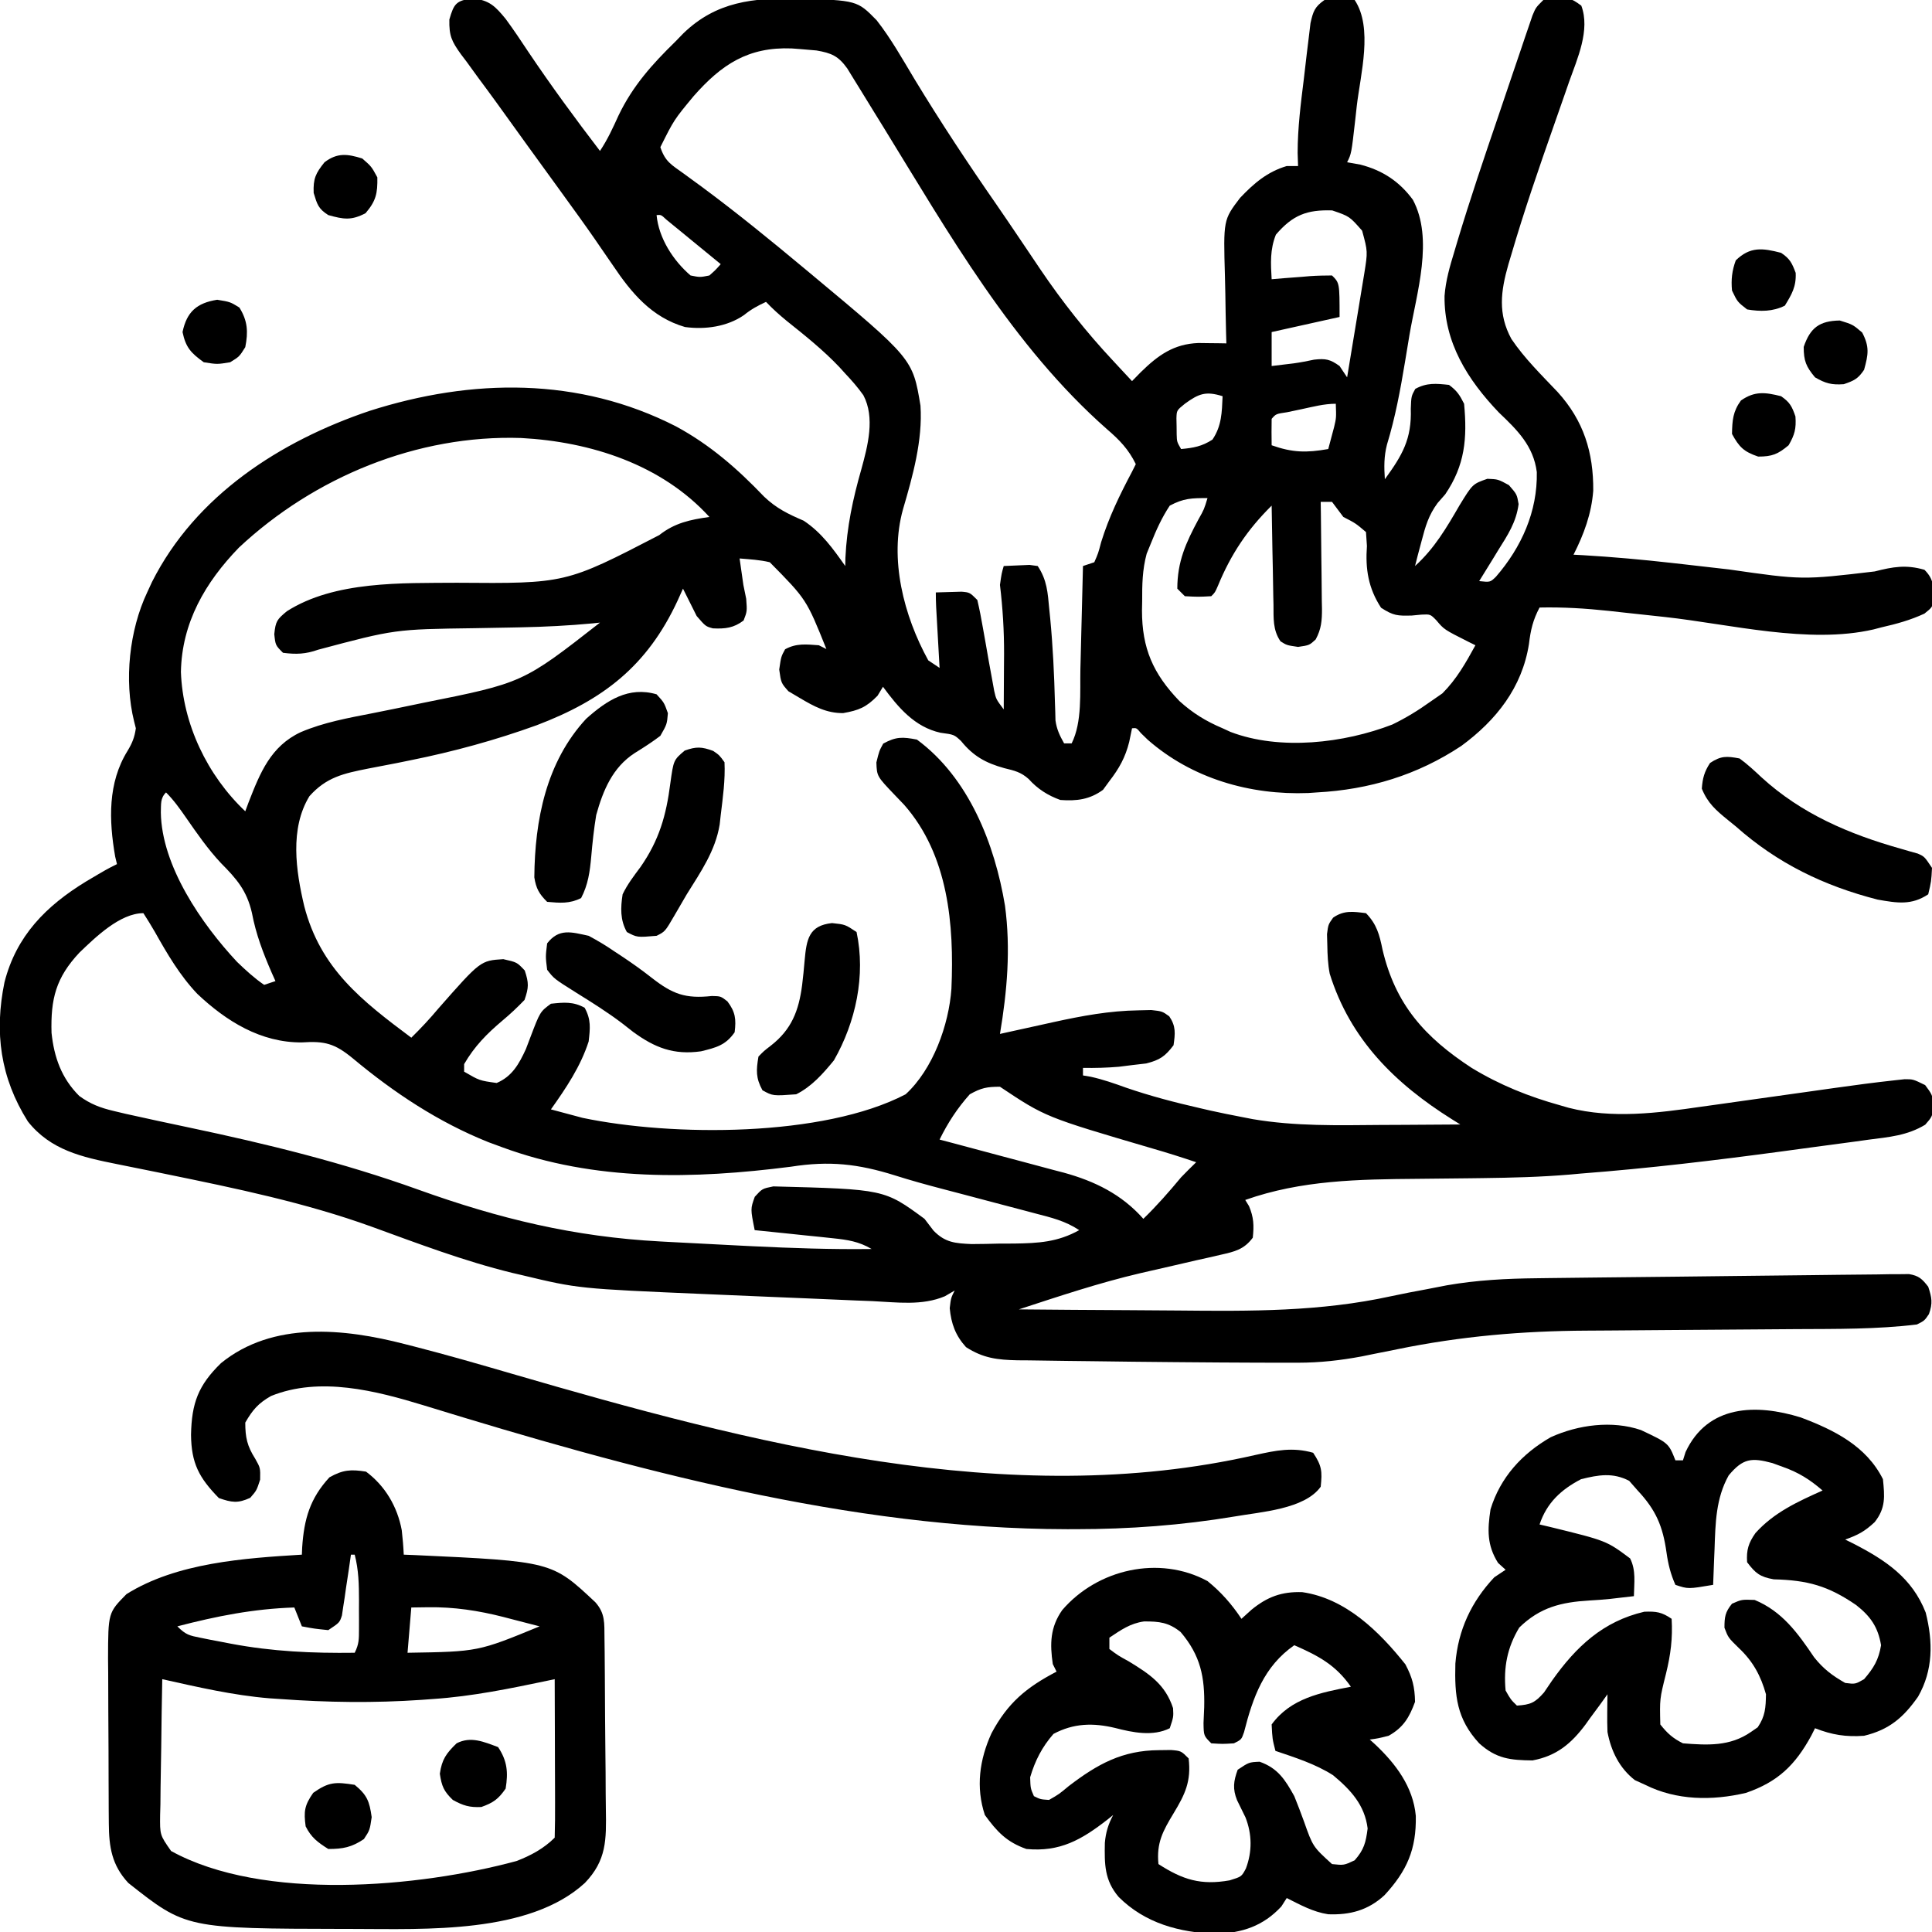 <?xml version="1.0" encoding="UTF-8"?>
<svg version="1.1" xmlns="http://www.w3.org/2000/svg" width="512" height="512">
<path d="M0 0 C4.467 0.53 5.953 2.131 8.688 5.438 C10.804 8.313 12.778 11.274 14.75 14.25 C20.774 23.209 27.126 31.867 33.688 40.438 C35.729 37.375 37.099 34.347 38.625 31 C42.385 23.179 47.523 17.459 53.688 11.438 C54.726 10.368 54.726 10.368 55.785 9.277 C64.547 0.804 74.27 -0.112 85.969 0.035 C101.846 0.538 101.846 0.538 107.008 5.805 C110.831 10.689 113.875 16.13 117.062 21.438 C123.945 32.786 131.227 43.796 138.798 54.699 C140.778 57.568 142.732 60.453 144.68 63.344 C145.34 64.322 146.001 65.3 146.681 66.308 C147.928 68.155 149.173 70.005 150.414 71.856 C156.23 80.441 162.599 88.495 169.688 96.062 C170.176 96.59 170.665 97.117 171.168 97.66 C172.338 98.922 173.512 100.18 174.688 101.438 C175.449 100.659 176.211 99.88 176.996 99.078 C181.602 94.559 185.763 91.586 192.266 91.34 C193.147 91.351 194.029 91.363 194.938 91.375 C196.276 91.389 196.276 91.389 197.641 91.402 C198.316 91.414 198.992 91.426 199.688 91.438 C199.661 90.51 199.635 89.583 199.608 88.627 C199.522 85.153 199.46 81.68 199.413 78.205 C199.388 76.708 199.354 75.21 199.31 73.713 C198.885 58.704 198.885 58.704 203.312 52.888 C206.95 49.051 210.506 45.978 215.688 44.438 C216.678 44.438 217.667 44.438 218.688 44.438 C218.65 43.29 218.613 42.143 218.574 40.961 C218.578 34.343 219.418 27.808 220.232 21.251 C220.502 19.048 220.752 16.843 221.002 14.637 C221.173 13.229 221.346 11.821 221.52 10.414 C221.747 8.513 221.747 8.513 221.98 6.573 C222.689 3.431 223.092 2.261 225.688 0.438 C228.534 -0.137 230.736 0.156 233.688 0.438 C238.607 7.817 235.228 20.124 234.25 28.5 C234.048 30.332 234.048 30.332 233.842 32.201 C232.822 41.168 232.822 41.168 231.688 43.438 C232.843 43.644 233.998 43.85 235.188 44.062 C241.037 45.566 245.517 48.488 249.113 53.375 C254.687 63.794 250.102 78.071 248.213 89.195 C247.812 91.565 247.423 93.936 247.035 96.309 C245.798 103.748 244.462 111.024 242.252 118.251 C241.437 121.406 241.472 124.199 241.688 127.438 C246.316 121.068 248.835 116.799 248.562 108.75 C248.688 105.438 248.688 105.438 249.75 103.5 C252.807 101.823 255.278 102.072 258.688 102.438 C260.791 103.98 261.528 105.119 262.688 107.438 C263.55 116.607 262.92 123.74 257.688 131.438 C257.017 132.203 256.347 132.969 255.656 133.758 C253.279 136.993 252.451 139.878 251.438 143.75 C251.102 145.004 250.767 146.259 250.422 147.551 C250.18 148.503 249.937 149.456 249.688 150.438 C254.839 145.78 258.034 140.297 261.494 134.324 C264.942 128.699 264.942 128.699 268.855 127.324 C271.688 127.438 271.688 127.438 274.562 129 C276.688 131.438 276.688 131.438 277.133 134.035 C276.5 138.867 274.247 142.231 271.688 146.312 C271.211 147.096 270.734 147.88 270.242 148.688 C269.069 150.612 267.884 152.528 266.688 154.438 C269.602 154.75 269.602 154.75 271.117 153.293 C277.877 145.492 282.173 135.991 281.957 125.543 C281.068 118.597 276.776 114.391 271.914 109.766 C263.585 101.056 257.353 91.151 257.508 78.866 C257.811 74.776 258.914 71.014 260.109 67.105 C260.374 66.213 260.638 65.32 260.91 64.4 C264.252 53.289 267.973 42.298 271.721 31.319 C272.957 27.691 274.182 24.06 275.406 20.428 C276.192 18.114 276.978 15.801 277.766 13.488 C278.312 11.864 278.312 11.864 278.87 10.206 C279.211 9.213 279.552 8.22 279.903 7.197 C280.201 6.323 280.498 5.449 280.804 4.549 C281.688 2.438 281.688 2.438 283.688 0.438 C290.761 -0.236 290.761 -0.236 293.75 1.938 C296.165 8.377 292.706 15.957 290.52 22.105 C290.202 23.021 289.885 23.936 289.558 24.88 C288.546 27.797 287.524 30.712 286.5 33.625 C282.513 44.993 278.586 56.362 275.199 67.926 C274.943 68.781 274.687 69.635 274.423 70.516 C272.397 77.619 271.601 83.615 275.223 90.266 C278.702 95.425 283.196 99.809 287.465 104.312 C294.376 111.909 296.995 120.35 296.914 130.48 C296.446 136.585 294.441 142.02 291.688 147.438 C292.501 147.48 293.315 147.522 294.154 147.566 C302.063 148.032 309.919 148.743 317.793 149.629 C318.772 149.739 319.751 149.849 320.76 149.962 C324.825 150.422 328.889 150.886 332.953 151.356 C352.314 154.14 352.314 154.14 371.5 151.875 C376.399 150.63 379.817 150.03 384.688 151.438 C387.254 154.004 387.043 155.956 387.246 159.465 C386.688 161.438 386.688 161.438 384.684 163.051 C380.954 164.777 377.31 165.779 373.312 166.688 C372.602 166.873 371.892 167.059 371.16 167.25 C353.97 171.196 333.17 165.838 315.896 163.946 C312.1 163.532 308.304 163.123 304.508 162.715 C303.355 162.587 302.201 162.459 301.013 162.327 C294.861 161.668 288.874 161.304 282.688 161.438 C280.934 164.744 280.319 167.396 279.875 171.125 C278.056 182.64 271.213 191.319 261.938 198.125 C250.308 205.837 237.582 209.693 223.688 210.438 C222.558 210.517 222.558 210.517 221.406 210.598 C205.959 211.19 190.597 206.764 178.875 196.5 C178.27 195.913 177.666 195.327 177.043 194.723 C175.878 193.323 175.878 193.323 174.688 193.438 C174.44 194.634 174.192 195.83 173.938 197.062 C172.911 201.153 171.286 204.075 168.688 207.438 C168.131 208.201 167.574 208.964 167 209.75 C163.464 212.33 160.016 212.759 155.688 212.438 C152.387 211.246 149.664 209.526 147.297 206.887 C145.24 205.034 143.489 204.655 140.812 204 C135.915 202.638 132.618 200.828 129.375 196.812 C127.546 195.11 127.546 195.11 123.938 194.625 C117.073 193.111 112.726 187.93 108.688 182.438 C108.213 183.221 107.739 184.005 107.25 184.812 C104.249 187.887 102.288 188.685 98.129 189.418 C93.73 189.453 90.4 187.642 86.688 185.438 C85.677 184.839 84.666 184.241 83.625 183.625 C81.688 181.438 81.688 181.438 81.188 177.875 C81.688 174.438 81.688 174.438 82.75 172.5 C85.736 170.862 88.353 171.195 91.688 171.438 C92.347 171.768 93.007 172.097 93.688 172.438 C88.408 159.282 88.408 159.282 78.688 149.438 C76.007 148.797 73.449 148.668 70.688 148.438 C70.904 149.953 70.904 149.953 71.125 151.5 C71.311 152.799 71.496 154.099 71.688 155.438 C71.935 156.654 72.183 157.871 72.438 159.125 C72.688 162.438 72.688 162.438 71.75 164.875 C69.126 166.863 66.881 167.116 63.621 166.961 C61.688 166.438 61.688 166.438 59.312 163.688 C58.104 161.271 56.896 158.854 55.688 156.438 C55.214 157.488 54.741 158.539 54.254 159.621 C46.214 176.931 34.564 185.923 16.938 192.625 C6.02 196.574 -5.09 199.614 -16.469 201.906 C-17.721 202.161 -18.974 202.415 -20.265 202.678 C-22.754 203.176 -25.247 203.657 -27.743 204.119 C-34.268 205.415 -38.812 206.392 -43.312 211.438 C-48.571 220.053 -46.893 231.244 -44.688 240.562 C-40.393 257.163 -29.417 265.644 -16.312 275.438 C-13.776 272.95 -11.404 270.411 -9.125 267.688 C2.025 255.013 2.025 255.013 8.062 254.625 C11.688 255.438 11.688 255.438 13.75 257.625 C14.86 260.954 14.83 262.136 13.688 265.438 C11.789 267.41 9.963 269.132 7.875 270.875 C3.694 274.41 0.455 277.673 -2.312 282.438 C-2.312 283.098 -2.312 283.757 -2.312 284.438 C1.745 286.803 1.745 286.803 6.312 287.438 C10.41 285.712 12.258 282.374 14.066 278.43 C14.457 277.401 14.848 276.372 15.25 275.312 C17.82 268.554 17.82 268.554 20.688 266.438 C24.097 266.072 26.568 265.823 29.625 267.5 C31.357 270.658 31.09 272.873 30.688 276.438 C28.536 283.098 24.707 288.77 20.688 294.438 C22.477 294.926 24.269 295.403 26.062 295.875 C27.06 296.142 28.058 296.409 29.086 296.684 C52.837 301.655 92.842 301.833 114.688 290.438 C121.915 283.818 126.162 272.052 126.826 262.432 C127.563 245.498 126.033 227.068 114.301 213.723 C113.48 212.865 112.659 212.008 111.812 211.125 C107.076 206.165 107.076 206.165 106.938 202.5 C107.688 199.438 107.688 199.438 108.75 197.5 C112.14 195.641 113.854 195.695 117.688 196.438 C131.445 206.573 138.308 224.102 141.023 240.461 C142.556 251.936 141.596 263.07 139.688 274.438 C140.678 274.218 140.678 274.218 141.688 273.994 C144.708 273.327 147.729 272.663 150.75 272 C152.308 271.655 152.308 271.655 153.896 271.303 C161.421 269.655 168.709 268.296 176.438 268.188 C177.546 268.162 178.655 268.136 179.797 268.109 C182.688 268.438 182.688 268.438 184.551 269.77 C186.353 272.415 186.132 274.328 185.688 277.438 C183.449 280.399 182.074 281.339 178.445 282.266 C176.647 282.474 176.647 282.474 174.812 282.688 C173.022 282.912 173.022 282.912 171.195 283.141 C168.003 283.411 164.889 283.496 161.688 283.438 C161.688 284.098 161.688 284.757 161.688 285.438 C162.38 285.556 163.072 285.675 163.785 285.797 C167.021 286.511 170.005 287.568 173.125 288.688 C179.578 290.91 186.099 292.605 192.75 294.125 C193.623 294.327 194.495 294.529 195.394 294.737 C198.151 295.35 200.913 295.906 203.688 296.438 C204.676 296.63 205.665 296.823 206.684 297.021 C217.939 298.931 229.182 298.66 240.562 298.562 C242.618 298.552 244.674 298.543 246.73 298.535 C251.716 298.513 256.702 298.479 261.688 298.438 C260.587 297.753 260.587 297.753 259.464 297.056 C244.383 287.591 232.502 275.893 227.074 258.469 C226.588 255.917 226.48 253.472 226.438 250.875 C226.412 249.925 226.386 248.975 226.359 247.996 C226.688 245.438 226.688 245.438 227.984 243.625 C230.863 241.618 233.312 242.016 236.688 242.438 C239.532 245.357 240.264 248.132 241.062 252.062 C244.49 266.7 252.309 275.345 264.688 283.438 C272.186 287.986 279.778 291.033 288.188 293.375 C288.922 293.587 289.656 293.798 290.412 294.017 C301.951 296.964 313.953 295.41 325.574 293.723 C326.838 293.547 328.102 293.372 329.404 293.192 C332.723 292.73 336.04 292.261 339.358 291.787 C344.03 291.122 348.704 290.471 353.379 289.819 C355.855 289.473 358.33 289.124 360.805 288.771 C366.139 288.018 371.475 287.304 376.831 286.724 C378.125 286.583 378.125 286.583 379.444 286.439 C381.688 286.438 381.688 286.438 384.875 288 C386.688 290.438 386.688 290.438 387.312 293.438 C386.688 296.438 386.688 296.438 384.89 298.498 C380.116 301.389 375.299 301.766 369.82 302.473 C368.645 302.637 367.47 302.801 366.259 302.97 C362.445 303.497 358.629 303.999 354.812 304.5 C352.201 304.854 349.59 305.208 346.979 305.563 C329.249 307.948 311.527 310.069 293.688 311.438 C292.208 311.572 292.208 311.572 290.698 311.71 C282.976 312.363 275.289 312.551 267.543 312.648 C266.441 312.663 265.339 312.677 264.203 312.692 C259.608 312.749 255.013 312.804 250.418 312.839 C234.785 312.968 219.594 313.166 204.688 318.438 C205.018 318.974 205.347 319.51 205.688 320.062 C206.952 323.067 207.031 325.205 206.688 328.438 C204.379 331.548 201.933 332.122 198.242 332.953 C197.169 333.201 196.097 333.449 194.991 333.705 C193.356 334.068 193.356 334.068 191.688 334.438 C189.731 334.889 187.776 335.342 185.82 335.797 C182.856 336.484 179.891 337.17 176.922 337.836 C165.986 340.394 155.358 343.956 144.688 347.438 C154.312 347.531 163.937 347.602 173.563 347.645 C178.035 347.665 182.507 347.693 186.979 347.739 C206.064 347.93 224.606 348.057 243.358 343.945 C246.454 343.271 249.565 342.693 252.679 342.114 C254.506 341.772 256.329 341.412 258.152 341.051 C266.086 339.674 273.899 339.268 281.943 339.185 C283.576 339.162 283.576 339.162 285.243 339.14 C288.815 339.093 292.388 339.054 295.961 339.016 C297.185 339.002 298.408 338.988 299.669 338.974 C306.13 338.901 312.592 338.833 319.053 338.77 C324.404 338.717 329.754 338.655 335.104 338.583 C341.572 338.498 348.04 338.426 354.509 338.366 C356.974 338.341 359.439 338.31 361.903 338.275 C365.339 338.227 368.773 338.197 372.208 338.173 C373.231 338.154 374.253 338.136 375.307 338.117 C376.24 338.114 377.174 338.111 378.135 338.108 C378.947 338.099 379.758 338.09 380.594 338.081 C383.222 338.528 384.072 339.356 385.688 341.438 C386.648 344.32 386.914 345.811 385.875 348.688 C384.688 350.438 384.688 350.438 382.688 351.438 C372.1 352.728 361.368 352.609 350.719 352.667 C347.756 352.684 344.793 352.707 341.83 352.732 C333.414 352.802 324.999 352.863 316.583 352.914 C311.406 352.946 306.228 352.988 301.051 353.035 C299.101 353.05 297.151 353.063 295.201 353.071 C278.142 353.149 261.741 354.562 245 358 C242.809 358.44 240.617 358.879 238.426 359.316 C237.488 359.508 236.55 359.699 235.583 359.897 C229.927 360.953 224.496 361.565 218.738 361.57 C218.068 361.572 217.397 361.573 216.706 361.575 C214.471 361.577 212.235 361.571 210 361.562 C209.223 361.561 208.446 361.559 207.646 361.557 C201.326 361.539 195.007 361.491 188.688 361.438 C187.6 361.429 186.513 361.42 185.393 361.411 C178.349 361.354 171.305 361.275 164.262 361.173 C161.926 361.141 159.591 361.114 157.256 361.092 C153.953 361.058 150.65 361.006 147.348 360.949 C146.359 360.943 145.369 360.936 144.35 360.93 C139.058 360.816 135.264 360.398 130.688 357.438 C127.899 354.358 126.762 351.23 126.375 347.125 C126.688 344.438 126.688 344.438 127.688 342.438 C126.837 342.936 125.986 343.435 125.109 343.949 C119.027 346.525 112.389 345.554 105.938 345.25 C104.454 345.191 102.97 345.134 101.486 345.078 C97.426 344.919 93.367 344.738 89.308 344.554 C85.676 344.393 82.043 344.247 78.41 344.1 C73.711 343.908 69.012 343.704 64.312 343.5 C63.429 343.463 62.546 343.425 61.635 343.387 C27.963 341.943 27.963 341.943 13.062 338.375 C11.729 338.065 11.729 338.065 10.368 337.748 C-2.288 334.647 -14.502 330.01 -26.73 325.557 C-44.433 319.149 -62.89 315.355 -81.301 311.578 C-82.417 311.347 -82.417 311.347 -83.557 311.112 C-87.168 310.367 -90.78 309.633 -94.399 308.922 C-103.533 307.087 -111.887 305.261 -117.93 297.633 C-125.228 286.046 -126.849 274.001 -124.125 260.75 C-120.977 248.422 -113.101 240.501 -102.438 234 C-97.05 230.806 -97.05 230.806 -94.312 229.438 C-94.548 228.453 -94.548 228.453 -94.789 227.449 C-96.462 217.821 -96.774 207.901 -91.504 199.418 C-90.26 197.35 -89.645 195.823 -89.312 193.438 C-89.467 192.826 -89.621 192.215 -89.78 191.585 C-92.472 180.724 -91.025 167.419 -86.312 157.438 C-85.888 156.52 -85.464 155.602 -85.027 154.656 C-73.478 131.751 -51.094 117.333 -27.38 109.328 C-0.256 100.665 28.103 100.285 53.84 113.437 C62.917 118.352 70.11 124.662 77.184 132.055 C80.478 135.19 83.534 136.647 87.688 138.438 C92.44 141.606 95.433 145.829 98.688 150.438 C98.702 149.731 98.716 149.025 98.73 148.297 C99.112 140.086 100.702 132.658 102.96 124.771 C104.654 118.598 106.634 111.12 103.492 105.175 C102.021 103.104 100.432 101.283 98.688 99.438 C98.169 98.865 97.651 98.293 97.117 97.703 C92.828 93.186 88.001 89.336 83.141 85.453 C81.198 83.857 79.416 82.258 77.688 80.438 C75.53 81.439 73.718 82.413 71.871 83.926 C67.395 87.025 61.562 87.828 56.215 87.102 C47.373 84.523 42.035 78.101 37.062 70.688 C36.018 69.17 34.972 67.653 33.926 66.137 C33.393 65.36 32.86 64.583 32.311 63.783 C29.68 59.982 26.965 56.241 24.25 52.5 C23.712 51.756 23.174 51.012 22.619 50.246 C19.872 46.448 17.119 42.655 14.363 38.863 C11.654 35.133 8.963 31.39 6.279 27.641 C4.669 25.412 3.031 23.204 1.391 20.996 C0.364 19.581 -0.662 18.166 -1.688 16.75 C-2.17 16.115 -2.653 15.48 -3.151 14.826 C-5.599 11.392 -6.325 9.975 -6.227 5.605 C-5.002 1.36 -4.419 0.584 0 0 Z M58.516 25.906 C53.304 32.193 53.304 32.193 49.688 39.438 C50.973 43.294 52.592 44.078 55.875 46.438 C56.972 47.238 58.069 48.04 59.164 48.844 C59.741 49.265 60.317 49.687 60.911 50.121 C70.069 56.908 78.935 64.141 87.688 71.438 C88.229 71.887 88.77 72.337 89.328 72.8 C116.557 95.49 116.557 95.49 118.625 107.938 C119.233 117.109 116.567 126.631 114 135.375 C110.298 148.575 114.187 163.626 120.688 175.438 C122.172 176.428 122.172 176.428 123.688 177.438 C123.579 175.523 123.579 175.523 123.469 173.57 C123.375 171.901 123.281 170.232 123.188 168.562 C123.116 167.3 123.116 167.3 123.043 166.012 C122.975 164.803 122.975 164.803 122.906 163.57 C122.864 162.827 122.822 162.083 122.779 161.317 C122.716 160.025 122.688 158.731 122.688 157.438 C124.145 157.384 125.604 157.345 127.062 157.312 C127.875 157.289 128.687 157.266 129.523 157.242 C131.688 157.438 131.688 157.438 133.688 159.438 C134.274 161.946 134.762 164.402 135.188 166.938 C135.446 168.389 135.705 169.841 135.965 171.293 C136.206 172.674 136.447 174.056 136.688 175.438 C137.033 177.377 137.386 179.314 137.75 181.25 C137.885 181.999 138.021 182.748 138.16 183.52 C138.663 185.741 138.663 185.741 140.688 188.438 C140.717 184.625 140.734 180.813 140.75 177 C140.763 175.396 140.763 175.396 140.775 173.76 C140.794 167.554 140.426 161.595 139.688 155.438 C140.125 152.375 140.125 152.375 140.688 150.438 C142.145 150.357 143.604 150.298 145.062 150.25 C145.875 150.215 146.687 150.18 147.523 150.145 C148.238 150.241 148.952 150.338 149.688 150.438 C152.17 154.162 152.344 157.474 152.75 161.812 C152.834 162.64 152.918 163.468 153.004 164.321 C153.713 171.727 154.064 179.144 154.258 186.582 C154.286 187.42 154.315 188.258 154.344 189.121 C154.372 190.228 154.372 190.228 154.4 191.357 C154.726 193.715 155.522 195.377 156.688 197.438 C157.347 197.438 158.007 197.438 158.688 197.438 C161.523 191.766 160.863 183.928 161.004 177.684 C161.035 176.504 161.035 176.504 161.067 175.301 C161.131 172.826 161.191 170.35 161.25 167.875 C161.293 166.182 161.337 164.488 161.381 162.795 C161.487 158.676 161.589 154.557 161.688 150.438 C162.678 150.107 163.667 149.778 164.688 149.438 C165.731 147.054 165.731 147.054 166.5 144.125 C168.548 137.498 171.45 131.554 174.688 125.438 C175.018 124.778 175.347 124.118 175.688 123.438 C173.78 119.519 171.345 117.001 168.062 114.188 C142.967 92.07 126.115 62.242 108.727 34.008 C107.706 32.358 107.706 32.358 106.665 30.675 C105.328 28.513 103.998 26.348 102.673 24.179 C102.068 23.201 101.463 22.223 100.84 21.215 C100.304 20.341 99.767 19.467 99.215 18.566 C96.854 15.276 95.033 14.497 91.062 13.812 C89.606 13.669 88.147 13.544 86.688 13.438 C85.959 13.383 85.231 13.329 84.48 13.273 C73.005 12.831 65.914 17.497 58.516 25.906 Z M212.812 62.625 C211.229 66.584 211.44 70.228 211.688 74.438 C212.819 74.342 213.951 74.247 215.117 74.148 C216.599 74.036 218.081 73.924 219.562 73.812 C220.309 73.748 221.055 73.684 221.824 73.617 C223.775 73.477 225.732 73.45 227.688 73.438 C229.688 75.438 229.688 75.438 229.688 84.438 C223.748 85.757 217.808 87.078 211.688 88.438 C211.688 91.407 211.688 94.377 211.688 97.438 C212.884 97.293 214.08 97.149 215.312 97 C216.042 96.912 216.772 96.825 217.523 96.734 C219.341 96.485 221.143 96.13 222.938 95.75 C226.022 95.4 227.186 95.651 229.688 97.438 C230.347 98.427 231.007 99.418 231.688 100.438 C232.406 96.133 233.118 91.828 233.824 87.522 C234.065 86.06 234.307 84.597 234.551 83.135 C234.903 81.025 235.249 78.915 235.594 76.805 C235.803 75.537 236.013 74.27 236.229 72.964 C237.168 67.097 237.168 67.097 235.664 61.574 C232.328 57.769 232.328 57.769 227.734 56.199 C221.06 55.984 217.288 57.403 212.812 62.625 Z M48.688 57.438 C49.26 63.542 53.073 69.475 57.688 73.438 C60.188 73.938 60.188 73.938 62.688 73.438 C64.336 71.966 64.336 71.966 65.688 70.438 C63.045 68.267 60.398 66.102 57.75 63.938 C56.995 63.317 56.241 62.697 55.463 62.059 C54.744 61.472 54.026 60.886 53.285 60.281 C52.62 59.737 51.955 59.192 51.27 58.631 C49.885 57.337 49.885 57.337 48.688 57.438 Z M188.688 107.438 C186.522 109.192 186.522 109.192 186.457 111.312 C186.471 112.014 186.485 112.715 186.5 113.438 C186.506 114.139 186.513 114.84 186.52 115.562 C186.58 117.528 186.58 117.528 187.688 119.438 C190.961 119.14 193.222 118.739 196 116.938 C198.448 113.311 198.504 109.734 198.688 105.438 C194.257 104.045 192.397 104.73 188.688 107.438 Z M219.625 108.875 C217.72 109.275 217.72 109.275 215.777 109.684 C212.833 110.119 212.833 110.119 211.688 111.438 C211.647 113.77 211.645 116.105 211.688 118.438 C217.229 120.4 220.896 120.454 226.688 119.438 C227.018 118.2 227.347 116.963 227.688 115.688 C227.873 114.991 228.059 114.295 228.25 113.578 C228.821 111.148 228.821 111.148 228.688 107.438 C225.578 107.438 222.662 108.229 219.625 108.875 Z M-62 145.562 C-70.927 154.784 -77.135 165.459 -77.367 178.52 C-76.876 192.333 -70.371 205.93 -60.312 215.438 C-60.021 214.652 -59.73 213.867 -59.43 213.059 C-56.374 205.228 -53.571 198.187 -45.609 194.465 C-39.481 191.853 -33.004 190.704 -26.5 189.43 C-22.803 188.703 -19.114 187.937 -15.426 187.168 C-14.71 187.019 -13.994 186.87 -13.256 186.716 C13.238 181.42 13.238 181.42 33.688 165.438 C33.039 165.505 32.39 165.572 31.722 165.641 C25.401 166.236 19.11 166.553 12.766 166.684 C11.574 166.709 11.574 166.709 10.357 166.734 C7.062 166.8 3.766 166.862 0.471 166.914 C-20.68 167.204 -20.68 167.204 -40.969 172.609 C-44.325 173.795 -46.793 173.887 -50.312 173.438 C-52.312 171.438 -52.312 171.438 -52.625 168.5 C-52.27 165.018 -51.883 164.596 -49.312 162.438 C-36.62 154.334 -18.74 154.987 -4.25 154.875 C24.568 155.103 24.568 155.103 49.398 142.242 C53.485 139.02 57.603 138.147 62.688 137.438 C49.985 123.505 31.218 117.512 12.832 116.514 C-14.736 115.59 -42.028 126.876 -62 145.562 Z M184.688 134.438 C182.591 137.597 181.09 140.922 179.688 144.438 C179.318 145.344 178.948 146.25 178.566 147.184 C177.419 151.43 177.358 155.372 177.375 159.75 C177.359 160.554 177.343 161.357 177.326 162.186 C177.318 172.265 180.266 178.95 187.23 186.207 C190.776 189.426 194.29 191.579 198.688 193.438 C199.72 193.913 199.72 193.913 200.773 194.398 C213.881 199.411 230.911 197.387 243.688 192.438 C247.252 190.705 250.47 188.746 253.688 186.438 C254.76 185.695 255.833 184.952 256.938 184.188 C260.711 180.414 263.137 176.096 265.688 171.438 C265.08 171.137 264.473 170.837 263.848 170.527 C257.383 167.266 257.383 167.266 255.34 164.832 C253.753 163.208 253.753 163.208 251.383 163.32 C250.535 163.4 249.686 163.48 248.812 163.562 C245.031 163.656 243.978 163.625 240.688 161.5 C237.304 156.319 236.493 151.238 236.938 145.125 C236.855 143.908 236.773 142.691 236.688 141.438 C233.928 139.098 233.928 139.098 230.688 137.438 C229.688 136.104 228.688 134.771 227.688 133.438 C226.697 133.438 225.708 133.438 224.688 133.438 C224.703 134.447 224.719 135.456 224.735 136.495 C224.789 140.245 224.824 143.994 224.852 147.744 C224.867 149.366 224.888 150.988 224.914 152.609 C224.95 154.943 224.967 157.276 224.98 159.609 C224.996 160.332 225.011 161.056 225.027 161.8 C225.028 164.933 224.859 167.12 223.357 169.899 C221.688 171.438 221.688 171.438 218.688 171.875 C215.688 171.438 215.688 171.438 214.032 170.393 C211.963 167.384 212.207 164.238 212.176 160.707 C212.158 159.957 212.14 159.206 212.121 158.433 C212.067 156.039 212.033 153.645 212 151.25 C211.967 149.626 211.932 148.001 211.896 146.377 C211.812 142.397 211.745 138.418 211.688 134.438 C205.263 140.781 200.886 147.335 197.449 155.688 C196.688 157.438 196.688 157.438 195.688 158.438 C192.25 158.625 192.25 158.625 188.688 158.438 C188.028 157.778 187.368 157.118 186.688 156.438 C186.688 149.271 188.946 144.303 192.312 138.039 C193.779 135.437 193.779 135.437 194.688 132.438 C190.468 132.438 188.403 132.466 184.688 134.438 Z M-81.312 210.438 C-82.888 212.013 -82.597 213.56 -82.688 215.75 C-82.486 229.946 -71.866 245.305 -62.488 255.352 C-60.178 257.567 -57.952 259.621 -55.312 261.438 C-53.828 260.942 -53.828 260.942 -52.312 260.438 C-52.639 259.71 -52.965 258.983 -53.301 258.234 C-55.604 252.936 -57.492 247.999 -58.562 242.312 C-59.922 236.45 -62.574 233.375 -66.758 229.164 C-70.271 225.415 -73.113 221.296 -76.037 217.083 C-77.691 214.703 -79.258 212.492 -81.312 210.438 Z M-104.25 252.875 C-110.493 259.526 -111.905 265.135 -111.656 274.148 C-110.976 280.654 -109.001 286.198 -104.312 290.875 C-101.351 293.026 -98.731 294.019 -95.18 294.859 C-93.584 295.237 -93.584 295.237 -91.956 295.623 C-86.386 296.868 -80.807 298.063 -75.222 299.239 C-54.515 303.602 -34.434 308.525 -14.504 315.69 C6.954 323.403 26.828 328.218 49.688 329.438 C50.472 329.48 51.257 329.523 52.065 329.567 C58.48 329.916 64.896 330.246 71.312 330.562 C72.217 330.607 73.121 330.652 74.052 330.698 C84.607 331.211 95.118 331.576 105.688 331.438 C102.291 329.436 99.29 328.991 95.391 328.586 C94.185 328.457 92.98 328.328 91.738 328.195 C90.484 328.069 89.23 327.943 87.938 327.812 C86.668 327.678 85.398 327.544 84.09 327.406 C80.956 327.076 77.822 326.754 74.688 326.438 C73.559 320.793 73.559 320.793 74.715 317.594 C76.688 315.438 76.688 315.438 79.629 314.844 C109.037 315.605 109.037 315.605 119.688 323.438 C120.478 324.471 121.268 325.505 122.082 326.57 C125.178 329.742 127.8 329.93 132.152 330.129 C134.644 330.117 137.135 330.073 139.625 330 C141.5 329.997 141.5 329.997 143.412 329.994 C149.875 329.901 155.001 329.616 160.688 326.438 C157.012 323.987 153.278 323.109 149.059 322.012 C148.195 321.782 147.332 321.553 146.443 321.316 C143.672 320.581 140.898 319.853 138.125 319.125 C135.417 318.41 132.709 317.692 130.001 316.974 C128.202 316.498 126.401 316.026 124.6 315.557 C120.313 314.436 116.062 313.265 111.838 311.926 C102.116 308.885 94.539 308.013 84.312 309.625 C58.527 312.92 32.337 313.555 7.688 304.438 C6.516 304.006 5.344 303.574 4.137 303.129 C-9.124 297.828 -20.864 290.044 -31.797 280.929 C-36.619 276.955 -39.235 276.29 -45.312 276.688 C-56.189 276.775 -65.355 271.072 -73.039 263.805 C-77.694 258.894 -80.988 253.229 -84.293 247.365 C-85.249 245.693 -86.275 244.061 -87.312 242.438 C-93.503 242.438 -100.039 248.843 -104.25 252.875 Z M131.688 290.438 C128.399 294.115 125.853 298.018 123.688 302.438 C124.852 302.745 126.017 303.052 127.217 303.368 C131.575 304.521 135.93 305.689 140.283 306.863 C142.16 307.366 144.039 307.866 145.919 308.361 C148.635 309.077 151.347 309.808 154.059 310.543 C154.887 310.758 155.716 310.973 156.569 311.194 C164.852 313.47 171.948 316.958 177.688 323.438 C181.281 319.946 184.484 316.298 187.688 312.438 C189.003 311.087 190.329 309.745 191.688 308.438 C187.817 307.127 183.938 305.905 180.012 304.773 C151.728 296.464 151.728 296.464 139.688 288.438 C136.207 288.438 134.737 288.735 131.688 290.438 Z " fill="#000000" transform="translate(125.312,-0.438)"/>
<path d="M0 0 C5.086 3.785 8.31 9.299 9.469 15.516 C9.714 17.68 9.899 19.825 10 22 C11.437 22.056 11.437 22.056 12.902 22.113 C49.256 23.798 49.256 23.798 60.793 34.633 C63.413 37.601 63.148 40.142 63.193 43.991 C63.209 45.25 63.225 46.508 63.242 47.805 C63.253 49.186 63.264 50.568 63.273 51.949 C63.279 52.645 63.284 53.34 63.29 54.057 C63.316 57.741 63.336 61.426 63.35 65.11 C63.363 68.153 63.391 71.195 63.432 74.238 C63.482 77.917 63.506 81.595 63.513 85.274 C63.52 86.672 63.535 88.07 63.559 89.468 C63.691 97.582 63.765 102.988 58 109 C43.262 122.542 15.614 121.214 -3.062 121.188 C-3.839 121.187 -4.616 121.186 -5.417 121.186 C-47.7 121.096 -47.7 121.096 -63 109 C-67.387 104.274 -68.119 99.469 -68.161 93.225 C-68.171 92.064 -68.18 90.902 -68.19 89.705 C-68.194 88.454 -68.199 87.203 -68.203 85.914 C-68.209 84.624 -68.215 83.335 -68.22 82.006 C-68.231 79.277 -68.237 76.549 -68.24 73.82 C-68.246 70.335 -68.27 66.849 -68.298 63.363 C-68.321 60.026 -68.323 56.689 -68.328 53.352 C-68.34 52.105 -68.353 50.857 -68.366 49.573 C-68.334 37.386 -68.334 37.386 -63.484 32.461 C-50.174 24.127 -32.29 22.937 -17 22 C-16.961 21.056 -16.961 21.056 -16.922 20.094 C-16.424 12.583 -14.855 7.087 -9.688 1.5 C-6.119 -0.492 -4.029 -0.647 0 0 Z M-4 22 C-4.182 23.276 -4.364 24.552 -4.551 25.867 C-4.804 27.537 -5.058 29.206 -5.312 30.875 C-5.43 31.717 -5.548 32.559 -5.67 33.426 C-5.796 34.231 -5.921 35.037 -6.051 35.867 C-6.161 36.611 -6.271 37.354 -6.384 38.121 C-7 40 -7 40 -10 42 C-13.688 41.625 -13.688 41.625 -17 41 C-17.66 39.35 -18.32 37.7 -19 36 C-29.78 36.342 -39.604 38.294 -50 41 C-47.748 43.252 -46.858 43.43 -43.816 44.035 C-42.977 44.204 -42.137 44.374 -41.272 44.548 C-39.931 44.803 -39.931 44.803 -38.562 45.062 C-37.65 45.239 -36.738 45.415 -35.798 45.597 C-24.776 47.675 -14.216 48.147 -3 48 C-1.851 45.701 -1.871 44.379 -1.867 41.824 C-1.866 40.996 -1.865 40.168 -1.863 39.314 C-1.869 38.014 -1.869 38.014 -1.875 36.688 C-1.871 35.832 -1.867 34.977 -1.863 34.096 C-1.87 29.937 -1.947 26.054 -3 22 C-3.33 22 -3.66 22 -4 22 Z M12 36 C11.67 39.96 11.34 43.92 11 48 C29.723 47.701 29.723 47.701 46 41 C43.501 40.348 41.001 39.703 38.5 39.062 C37.804 38.88 37.108 38.698 36.391 38.51 C29.794 36.83 23.335 35.843 16.5 35.938 C14.273 35.968 14.273 35.968 12 36 Z M-54 55 C-54.124 61.051 -54.214 67.1 -54.275 73.152 C-54.3 75.21 -54.334 77.269 -54.377 79.327 C-54.438 82.286 -54.466 85.244 -54.488 88.203 C-54.514 89.123 -54.54 90.043 -54.566 90.991 C-54.63 96.294 -54.63 96.294 -51.657 100.538 C-27.287 113.952 14.013 110.197 39.871 103.195 C43.634 101.758 47.123 99.877 50 97 C50.089 93.897 50.115 90.817 50.098 87.715 C50.096 86.784 50.095 85.853 50.093 84.894 C50.088 81.909 50.075 78.923 50.062 75.938 C50.057 73.919 50.053 71.9 50.049 69.881 C50.038 64.921 50.021 59.96 50 55 C49.458 55.115 48.916 55.229 48.357 55.347 C38.209 57.478 28.179 59.55 17.812 60.25 C16.802 60.324 15.791 60.399 14.75 60.476 C2.105 61.347 -10.235 61.177 -22.875 60.25 C-24.255 60.158 -24.255 60.158 -25.662 60.063 C-35.275 59.264 -44.603 57.094 -54 55 Z " fill="#000000" transform="translate(97,390)"/>
<path d="M0 0 C8.87 3.332 17.41 7.57 21.812 16.375 C22.274 20.99 22.559 24.016 19.625 27.75 C16.935 30.261 15.191 31.16 11.812 32.375 C12.525 32.727 13.238 33.079 13.973 33.441 C22.504 37.839 29.536 42.494 33.145 51.727 C35.095 59.458 35.136 66.983 31.125 74 C27.251 79.535 23.478 82.775 16.812 84.375 C11.967 84.721 8.332 84.139 3.812 82.375 C3.484 83.027 3.155 83.68 2.816 84.352 C-1.422 92.139 -6.063 96.621 -14.508 99.512 C-23.467 101.614 -32.9 101.519 -41.188 97.375 C-42.095 96.963 -43.002 96.55 -43.938 96.125 C-48.009 92.958 -50.239 88.435 -51.188 83.375 C-51.254 81.626 -51.273 79.875 -51.25 78.125 C-51.241 77.233 -51.232 76.341 -51.223 75.422 C-51.211 74.746 -51.199 74.071 -51.188 73.375 C-51.828 74.267 -52.469 75.159 -53.129 76.078 C-54.002 77.261 -54.876 78.443 -55.75 79.625 C-56.168 80.212 -56.587 80.798 -57.018 81.402 C-60.778 86.435 -64.684 89.728 -71.066 90.906 C-76.937 90.838 -80.644 90.476 -85.188 86.375 C-91.168 79.897 -91.726 73.793 -91.5 65.238 C-90.782 56.365 -87.283 48.861 -81.188 42.375 C-80.198 41.715 -79.207 41.055 -78.188 40.375 C-78.847 39.777 -79.507 39.179 -80.188 38.562 C-83.149 33.842 -83.005 29.806 -82.188 24.375 C-79.598 15.908 -73.861 9.63 -66.227 5.25 C-58.942 1.942 -49.961 0.749 -42.32 3.352 C-34.99 6.815 -34.99 6.815 -33.188 11.375 C-32.528 11.375 -31.867 11.375 -31.188 11.375 C-30.961 10.653 -30.734 9.931 -30.5 9.188 C-24.626 -3.4 -11.76 -3.631 0 0 Z M-19.074 15.379 C-22.478 21.482 -22.577 27.993 -22.812 34.812 C-22.851 35.735 -22.89 36.657 -22.93 37.607 C-23.023 39.863 -23.109 42.119 -23.188 44.375 C-29.812 45.5 -29.812 45.5 -33.188 44.375 C-34.445 41.563 -35.12 38.86 -35.543 35.812 C-36.524 28.818 -38.352 24.538 -43.188 19.375 C-43.93 18.529 -44.672 17.684 -45.438 16.812 C-49.743 14.562 -53.568 15.218 -58.188 16.375 C-63.483 19.121 -67.278 22.647 -69.188 28.375 C-68.209 28.606 -67.231 28.836 -66.223 29.074 C-51.461 32.694 -51.461 32.694 -45.188 37.375 C-43.58 40.59 -44.13 43.811 -44.188 47.375 C-45.446 47.519 -46.704 47.664 -48 47.812 C-49.23 47.956 -49.23 47.956 -50.484 48.102 C-52.303 48.286 -54.127 48.425 -55.953 48.523 C-63.48 48.965 -69.067 50.336 -74.562 55.688 C-77.758 60.972 -78.766 66.247 -78.188 72.375 C-76.829 74.776 -76.829 74.776 -75.188 76.375 C-71.595 76.136 -70.432 75.653 -68.012 72.898 C-67.307 71.859 -66.601 70.82 -65.875 69.75 C-59.498 60.748 -52.386 54.055 -41.438 51.5 C-38.221 51.376 -36.81 51.592 -34.188 53.375 C-33.883 58.559 -34.444 62.882 -35.688 67.938 C-37.358 74.603 -37.358 74.603 -37.188 81.375 C-35.32 83.74 -33.867 85.035 -31.188 86.375 C-24.666 86.883 -18.756 87.23 -13.188 83.375 C-12.589 82.963 -11.991 82.55 -11.375 82.125 C-9.372 79.173 -9.245 76.93 -9.188 73.375 C-10.556 68.458 -12.653 64.622 -16.375 61.125 C-19.188 58.375 -19.188 58.375 -20.188 55.75 C-20.188 52.899 -20.01 51.594 -18.188 49.375 C-15.625 48.25 -15.625 48.25 -12.188 48.375 C-4.866 51.417 -0.748 57.173 3.574 63.57 C6.035 66.654 8.391 68.436 11.812 70.375 C14.479 70.708 14.479 70.708 16.812 69.375 C19.377 66.395 20.664 64.264 21.312 60.375 C20.515 55.591 18.539 52.728 14.719 49.734 C7.296 44.638 1.873 43.143 -7.129 42.914 C-10.776 42.271 -11.983 41.302 -14.188 38.375 C-14.402 35.155 -13.829 33.285 -11.969 30.645 C-7.044 25.177 -0.815 22.346 5.812 19.375 C2.454 16.479 -0.509 14.604 -4.688 13.125 C-6.064 12.622 -6.064 12.622 -7.469 12.109 C-13.011 10.612 -15.288 10.828 -19.074 15.379 Z " fill="#000000" transform="translate(477.188,375.625)"/>
<path d="M0 0 C3.632 2.937 6.414 6.121 9 10 C9.866 9.216 10.732 8.432 11.625 7.625 C15.828 4.177 19.659 2.75 25.125 2.938 C36.635 4.607 45.508 13.357 52.438 22.062 C54.294 25.553 54.929 28.043 55 32 C53.484 36.15 51.889 38.827 48 41 C45.25 41.688 45.25 41.688 43 42 C43.688 42.619 43.688 42.619 44.391 43.25 C49.847 48.386 54.5 54.501 55.203 62.234 C55.368 71.067 52.877 76.786 46.887 83.266 C42.528 87.273 37.756 88.514 31.992 88.301 C27.962 87.692 24.617 85.809 21 84 C20.526 84.743 20.051 85.485 19.562 86.25 C14.74 91.426 9.258 93.231 2.25 93.5 C-7.472 93.116 -16.534 90.705 -23.543 83.711 C-27.331 79.263 -27.304 75.029 -27.203 69.383 C-26.968 66.63 -26.301 64.439 -25 62 C-25.496 62.398 -25.993 62.797 -26.504 63.207 C-33.388 68.576 -39.123 71.845 -48 71 C-53.266 69.141 -55.794 66.397 -59 62 C-61.448 54.656 -60.419 47.291 -57.25 40.348 C-52.977 32.322 -48.061 28.206 -40 24 C-40.33 23.34 -40.66 22.68 -41 22 C-41.791 16.611 -41.695 12.234 -38.5 7.688 C-29.193 -3.153 -12.834 -6.937 0 0 Z M-26 15 C-26 15.99 -26 16.98 -26 18 C-23.707 19.718 -23.707 19.718 -20.812 21.312 C-15.376 24.636 -11.174 27.394 -9.125 33.688 C-9 36 -9 36 -10 39 C-14.459 41.23 -19.79 40.144 -24.438 38.938 C-30.277 37.536 -35.456 37.643 -40.812 40.5 C-43.842 43.962 -45.697 47.588 -47 52 C-46.907 54.93 -46.907 54.93 -46 57 C-44.272 57.852 -44.272 57.852 -42 58 C-39.368 56.493 -39.368 56.493 -36.75 54.312 C-29.124 48.489 -22.593 44.872 -12.875 44.812 C-11.293 44.791 -11.293 44.791 -9.68 44.77 C-7 45 -7 45 -5 47 C-4.277 53.08 -5.964 56.553 -9 61.562 C-11.808 66.226 -13.557 69.352 -13 75 C-6.568 79.154 -1.748 80.665 5.875 79.312 C9.027 78.335 9.027 78.335 10.172 76.18 C11.869 71.712 11.815 67.073 10.066 62.625 C9.326 61.108 8.582 59.592 7.836 58.078 C6.622 55.059 6.897 53.016 8 50 C11 48 11 48 13.812 47.875 C18.637 49.578 20.561 52.605 23 57 C23.895 59.213 24.748 61.444 25.562 63.688 C27.928 70.382 27.928 70.382 33 75 C36.154 75.336 36.154 75.336 39 74 C41.48 71.189 41.964 69.281 42.438 65.562 C41.675 59.354 37.949 55.337 33.281 51.457 C28.589 48.46 23.247 46.783 18 45 C17.188 41.812 17.188 41.812 17 38 C22.049 31.058 30.018 29.539 38 28 C33.964 22.215 29.397 19.807 23 17 C14.924 22.634 12.041 30.766 9.676 40.066 C9 42 9 42 7 43 C4 43.188 4 43.188 1 43 C-1 41 -1 41 -1.055 37.621 C-0.998 36.226 -0.938 34.832 -0.875 33.438 C-0.693 25.444 -1.827 19.733 -7.125 13.5 C-10.307 10.955 -12.747 10.677 -16.824 10.699 C-20.484 11.205 -22.953 12.969 -26 15 Z " fill="#000000" transform="translate(320,419)"/>
<path d="M0 0 C0.866 0.22 1.732 0.441 2.624 0.668 C11.26 2.891 19.822 5.357 28.381 7.857 C91.234 26.162 160.073 44.335 225.418 29.398 C230.87 28.189 235.316 27.252 240.754 28.809 C243.067 32.278 243.179 33.731 242.754 37.809 C238.492 43.79 226.805 44.479 219.926 45.695 C205.897 48.028 192.095 49.048 177.879 49.059 C177.091 49.059 176.303 49.06 175.492 49.061 C117.828 48.983 59.948 33.151 5.146 16.27 C-7.616 12.367 -22.494 8.525 -35.434 13.77 C-38.794 15.696 -40.286 17.41 -42.246 20.809 C-42.246 24.764 -41.739 27.031 -39.621 30.371 C-38.246 32.809 -38.246 32.809 -38.309 35.934 C-39.246 38.809 -39.246 38.809 -40.934 40.746 C-44.232 42.262 -45.826 41.995 -49.246 40.809 C-54.529 35.405 -56.539 31.57 -56.621 24.059 C-56.464 15.623 -54.695 10.921 -48.684 5.059 C-34.957 -6.117 -16.022 -4.144 0 0 Z " fill="#000000" transform="translate(107.246,356.191)"/>
<path d="M0 0 C2.094 1.527 3.924 3.226 5.812 5 C16.419 14.697 29.027 20.053 42.677 23.908 C43.467 24.138 44.257 24.368 45.07 24.605 C46.134 24.902 46.134 24.902 47.219 25.204 C49 26 49 26 51 29 C50.812 32.562 50.812 32.562 50 36 C45.542 38.972 41.757 38.307 36.598 37.406 C22.345 33.753 10.064 27.821 -1 18 C-2.034 17.161 -2.034 17.161 -3.09 16.305 C-6.236 13.744 -8.453 11.842 -10 8 C-9.797 5.223 -9.338 3.516 -7.812 1.188 C-4.904 -0.718 -3.432 -0.647 0 0 Z " fill="#000000" transform="translate(461,201)"/>
<path d="M0 0 C2 2.188 2 2.188 3 5 C2.75 7.938 2.75 7.938 1 11 C-1.193 12.681 -3.471 14.122 -5.816 15.582 C-11.667 19.381 -14.194 25.479 -16 32 C-16.602 35.657 -16.996 39.331 -17.317 43.022 C-17.675 47.004 -18.137 50.431 -20 54 C-23.083 55.542 -25.609 55.297 -29 55 C-31.133 52.882 -31.922 51.489 -32.398 48.512 C-32.273 33.343 -29.271 17.932 -18.645 6.465 C-13.171 1.59 -7.418 -2.164 0 0 Z " fill="#000000" transform="translate(174,184)"/>
<path d="M0 0 C2.425 1.301 4.566 2.576 6.812 4.125 C7.725 4.725 7.725 4.725 8.656 5.338 C11.44 7.185 14.112 9.088 16.742 11.152 C22.228 15.438 25.645 16.719 32.652 15.953 C35 16 35 16 36.766 17.367 C38.897 20.186 39.112 22.079 38.688 25.562 C36.297 29.015 33.777 29.622 29.777 30.609 C22.57 31.623 17.547 29.682 11.75 25.438 C10.848 24.731 9.945 24.025 9.016 23.297 C5.062 20.286 0.901 17.679 -3.317 15.058 C-9.171 11.377 -9.171 11.377 -11 9 C-11.438 5.5 -11.438 5.5 -11 2 C-7.843 -2.041 -4.636 -1.008 0 0 Z " fill="#000000" transform="translate(156,248)"/>
<path d="M0 0 C1.66 1.141 1.66 1.141 3 3 C3.224 7.702 2.568 12.334 2 17 C1.908 17.825 1.817 18.65 1.723 19.5 C0.579 26.493 -3.309 32.075 -7 38 C-8.105 39.895 -9.21 41.791 -10.312 43.688 C-12.75 47.875 -12.75 47.875 -15 49 C-20.174 49.44 -20.174 49.44 -22.875 48 C-24.677 44.797 -24.549 41.54 -24 38 C-22.729 35.349 -21.005 33.101 -19.25 30.75 C-14.32 23.658 -12.437 17.091 -11.354 8.563 C-10.498 2.425 -10.498 2.425 -7.559 -0.082 C-4.488 -1.184 -3.048 -1.123 0 0 Z " fill="#000000" transform="translate(189,199)"/>
<path d="M0 0 C3.5 0.375 3.5 0.375 6.5 2.375 C8.951 13.876 6.295 26.23 0.5 36.375 C-2.373 39.894 -5.394 43.322 -9.5 45.375 C-15.68 45.824 -15.68 45.824 -18.438 44.312 C-20.22 41.063 -20.116 39.012 -19.5 35.375 C-18.07 33.902 -18.07 33.902 -16.25 32.5 C-10.716 28.207 -8.812 23.235 -7.922 16.379 C-7.667 14.24 -7.441 12.107 -7.27 9.959 C-6.757 4.241 -6.137 0.658 0 0 Z " fill="#000000" transform="translate(220.5,244.625)"/>
<path d="M0 0 C2.453 3.68 2.698 6.724 2 11 C0.07 13.787 -1.267 14.737 -4.438 15.875 C-7.567 16.028 -9.261 15.514 -12 14 C-14.394 11.688 -14.945 10.371 -15.438 7.062 C-14.893 3.249 -13.743 1.667 -11 -1 C-7.238 -2.946 -3.782 -1.401 0 0 Z " fill="#000000" transform="translate(132,463)"/>
<path d="M0 0 C3.288 2.713 3.909 4.348 4.5 8.562 C4 12 4 12 2.438 14.375 C-0.828 16.552 -3.08 17 -7 17 C-9.802 15.234 -11.515 13.97 -13 11 C-13.53 7.026 -13.319 5.458 -11 2.125 C-6.837 -0.824 -5.025 -0.798 0 0 Z " fill="#000000" transform="translate(94,473)"/>
<path d="M0 0 C2.438 2.125 2.438 2.125 4 5 C4.075 9.264 3.648 11.237 0.875 14.5 C-2.916 16.478 -4.928 16.131 -9 15 C-11.648 13.323 -11.955 12.149 -12.875 9.125 C-13.026 5.349 -12.351 3.919 -10 1 C-6.628 -1.558 -3.951 -1.235 0 0 Z " fill="#000000" transform="translate(96,42)"/>
<path d="M0 0 C3.438 1.062 3.438 1.062 5.938 3.188 C7.915 6.979 7.569 8.99 6.438 13.062 C4.843 15.455 3.78 15.945 1.062 16.875 C-2.157 17.105 -3.769 16.68 -6.562 15.062 C-8.931 12.22 -9.562 10.714 -9.562 7 C-7.825 1.897 -5.38 0.094 0 0 Z " fill="#000000" transform="translate(487.562,84.938)"/>
<path d="M0 0 C2.33 1.607 2.895 2.694 3.812 5.375 C4.042 8.594 3.617 10.207 2 13 C-0.843 15.369 -2.348 16 -6.062 16 C-9.849 14.711 -11.093 13.509 -13 10 C-12.938 6.417 -12.768 4.048 -10.625 1.125 C-6.942 -1.425 -4.174 -1.043 0 0 Z " fill="#000000" transform="translate(472,105)"/>
<path d="M0 0 C2.354 1.569 2.876 2.673 3.875 5.312 C4.043 8.928 2.87 10.953 1 14 C-2.221 15.611 -5.516 15.591 -9 15 C-11.562 13 -11.562 13 -13 10 C-13.27 7.111 -13.006 4.725 -12 2 C-8.201 -1.687 -4.937 -1.28 0 0 Z " fill="#000000" transform="translate(472,67)"/>
<path d="M0 0 C3.438 0.562 3.438 0.562 5.875 2.062 C8.076 5.584 8.242 8.517 7.438 12.562 C5.875 15.062 5.875 15.062 3.438 16.562 C0 17.125 0 17.125 -3.562 16.562 C-6.944 14.117 -8.332 12.67 -9.188 8.562 C-8.064 3.169 -5.383 0.85 0 0 Z " fill="#000000" transform="translate(57.562,79.438)"/>
</svg>
